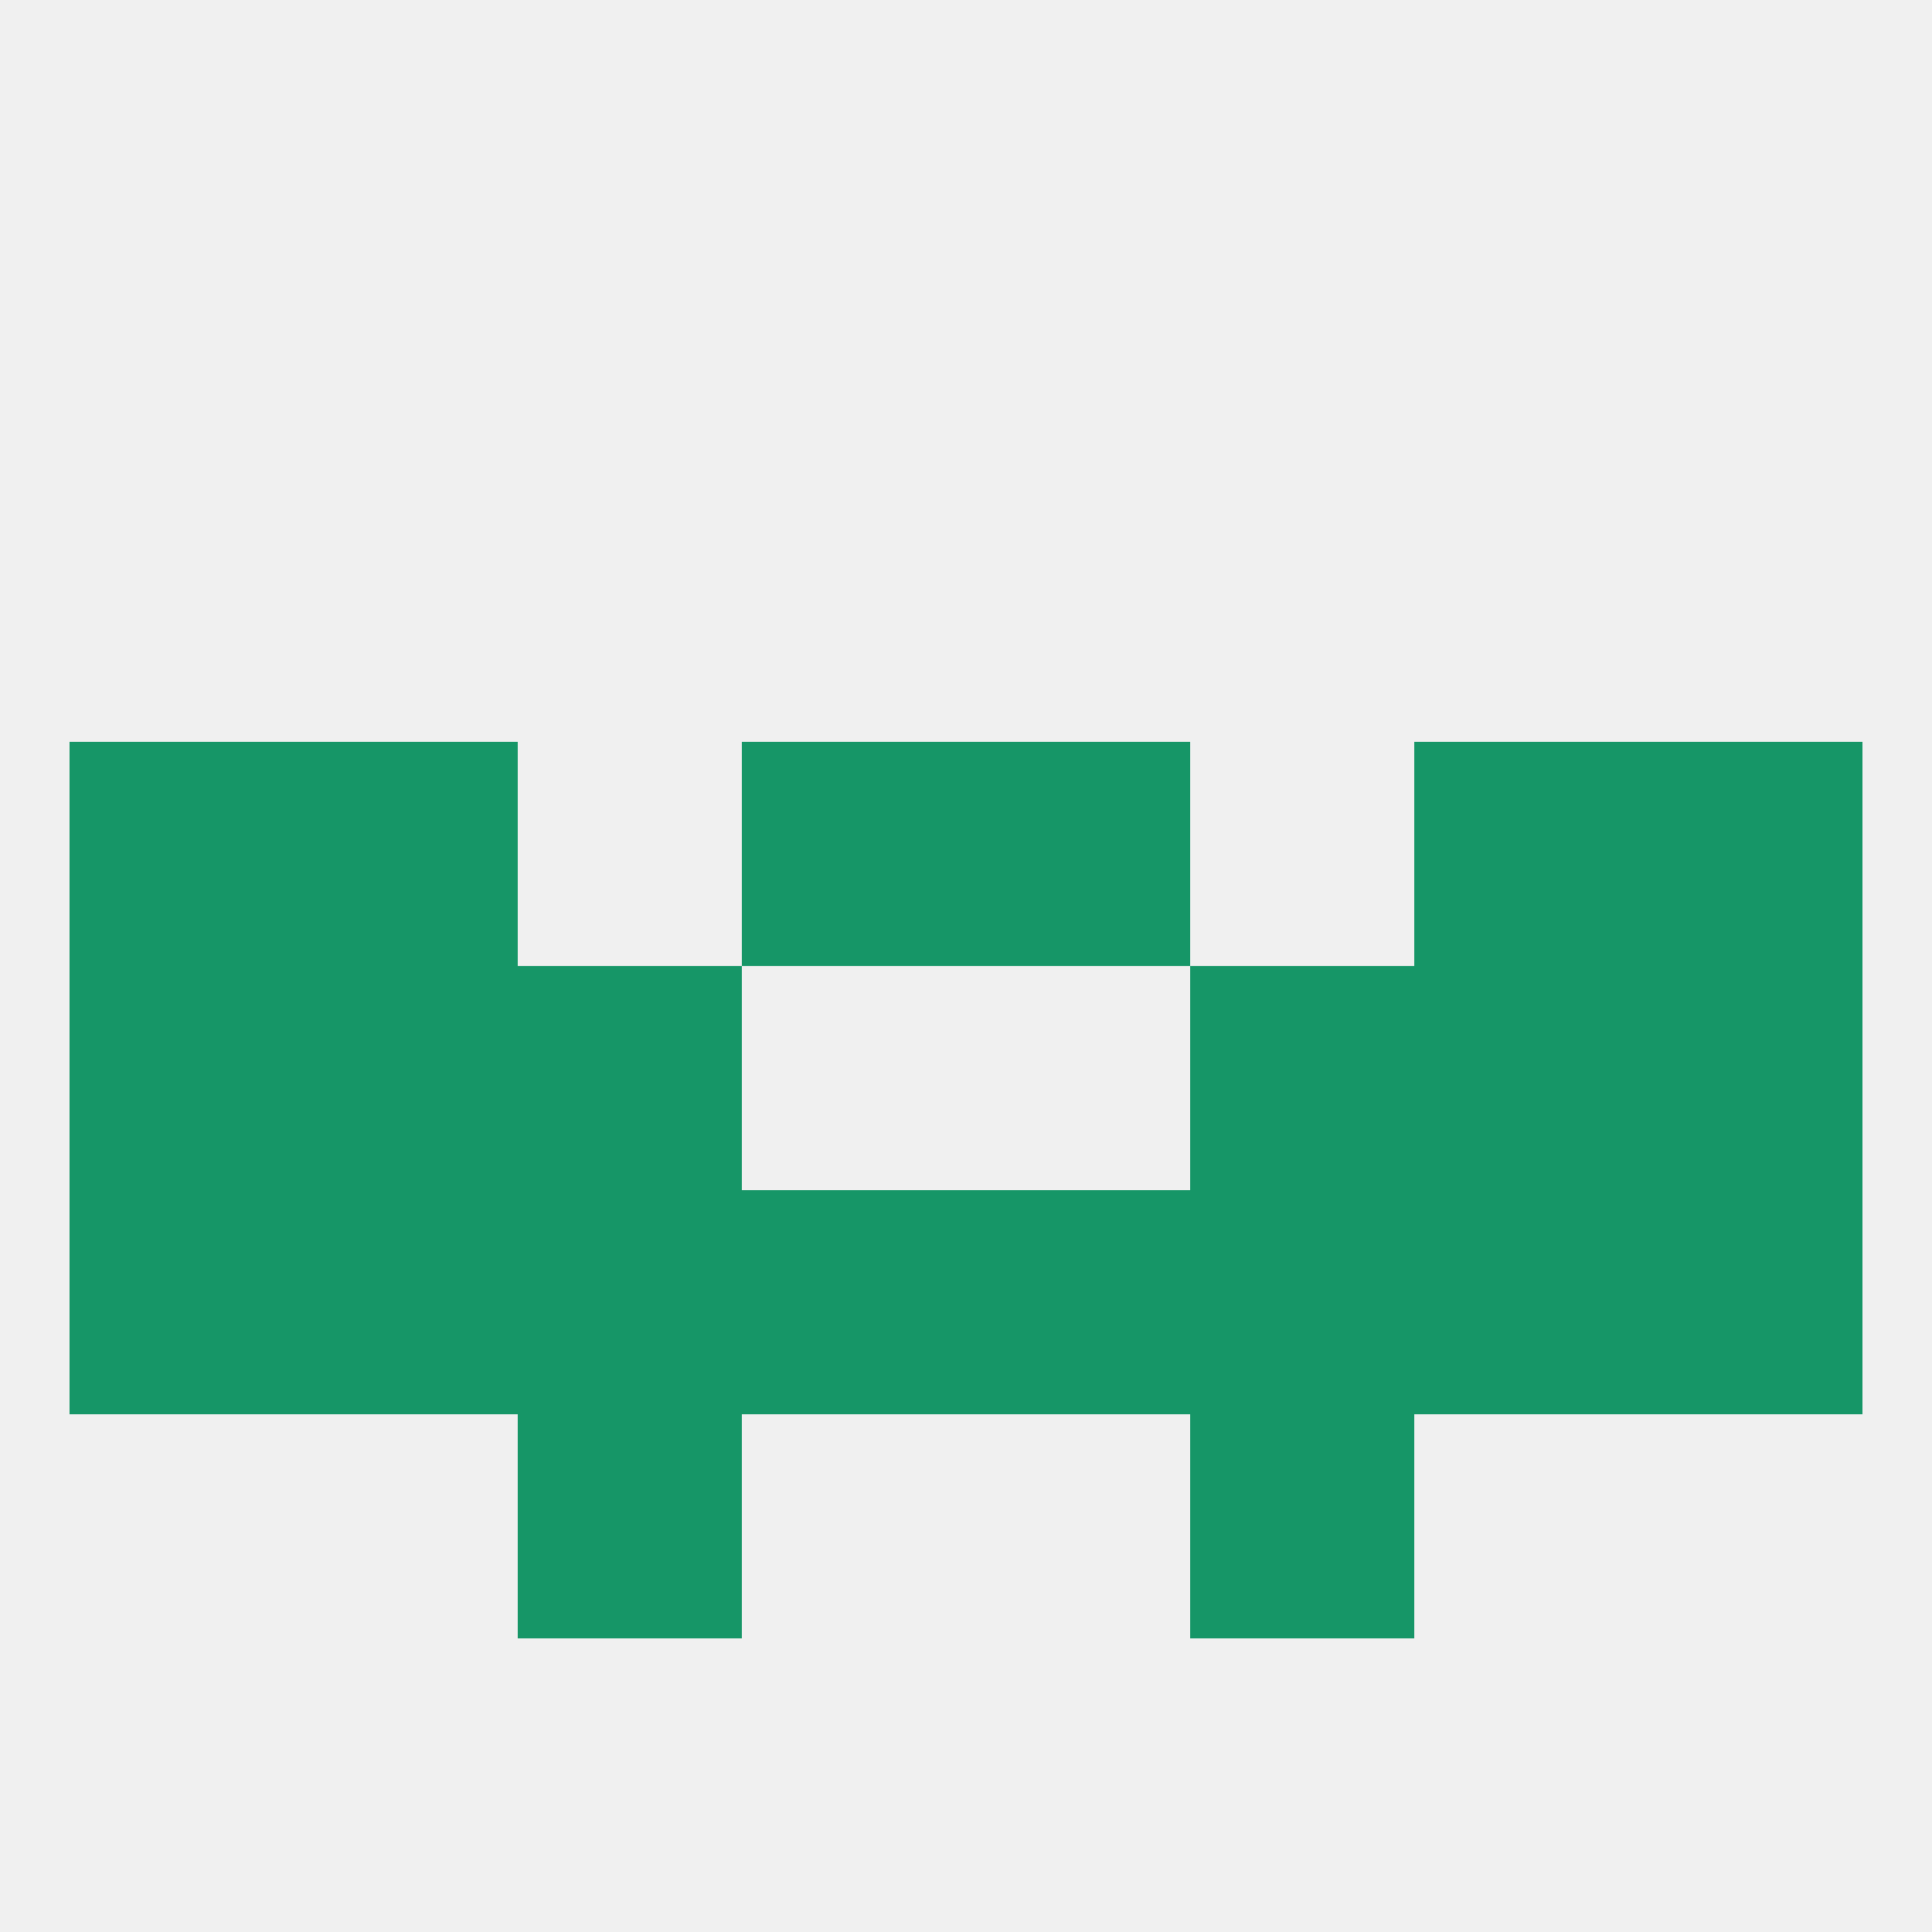
<!--   <?xml version="1.0"?> -->
<svg version="1.1" baseprofile="full" xmlns="http://www.w3.org/2000/svg" xmlns:xlink="http://www.w3.org/1999/xlink" xmlns:ev="http://www.w3.org/2001/xml-events" width="250" height="250" viewBox="0 0 250 250" >
	<rect width="100%" height="100%" fill="rgba(240,240,240,255)"/>

	<rect x="154" y="125" width="29" height="29" fill="rgba(22,150,103,255)"/>
	<rect x="9" y="125" width="29" height="29" fill="rgba(22,150,103,255)"/>
	<rect x="212" y="125" width="29" height="29" fill="rgba(22,150,103,255)"/>
	<rect x="38" y="125" width="29" height="29" fill="rgba(22,150,103,255)"/>
	<rect x="183" y="125" width="29" height="29" fill="rgba(22,150,103,255)"/>
	<rect x="67" y="125" width="29" height="29" fill="rgba(22,150,103,255)"/>
	<rect x="38" y="96" width="29" height="29" fill="rgba(22,150,103,255)"/>
	<rect x="183" y="96" width="29" height="29" fill="rgba(22,150,103,255)"/>
	<rect x="96" y="96" width="29" height="29" fill="rgba(22,150,103,255)"/>
	<rect x="125" y="96" width="29" height="29" fill="rgba(22,150,103,255)"/>
	<rect x="9" y="96" width="29" height="29" fill="rgba(22,150,103,255)"/>
	<rect x="212" y="96" width="29" height="29" fill="rgba(22,150,103,255)"/>
	<rect x="96" y="154" width="29" height="29" fill="rgba(22,150,103,255)"/>
	<rect x="183" y="154" width="29" height="29" fill="rgba(22,150,103,255)"/>
	<rect x="67" y="154" width="29" height="29" fill="rgba(22,150,103,255)"/>
	<rect x="154" y="154" width="29" height="29" fill="rgba(22,150,103,255)"/>
	<rect x="9" y="154" width="29" height="29" fill="rgba(22,150,103,255)"/>
	<rect x="212" y="154" width="29" height="29" fill="rgba(22,150,103,255)"/>
	<rect x="125" y="154" width="29" height="29" fill="rgba(22,150,103,255)"/>
	<rect x="38" y="154" width="29" height="29" fill="rgba(22,150,103,255)"/>
	<rect x="67" y="183" width="29" height="29" fill="rgba(22,150,103,255)"/>
	<rect x="154" y="183" width="29" height="29" fill="rgba(22,150,103,255)"/>
</svg>